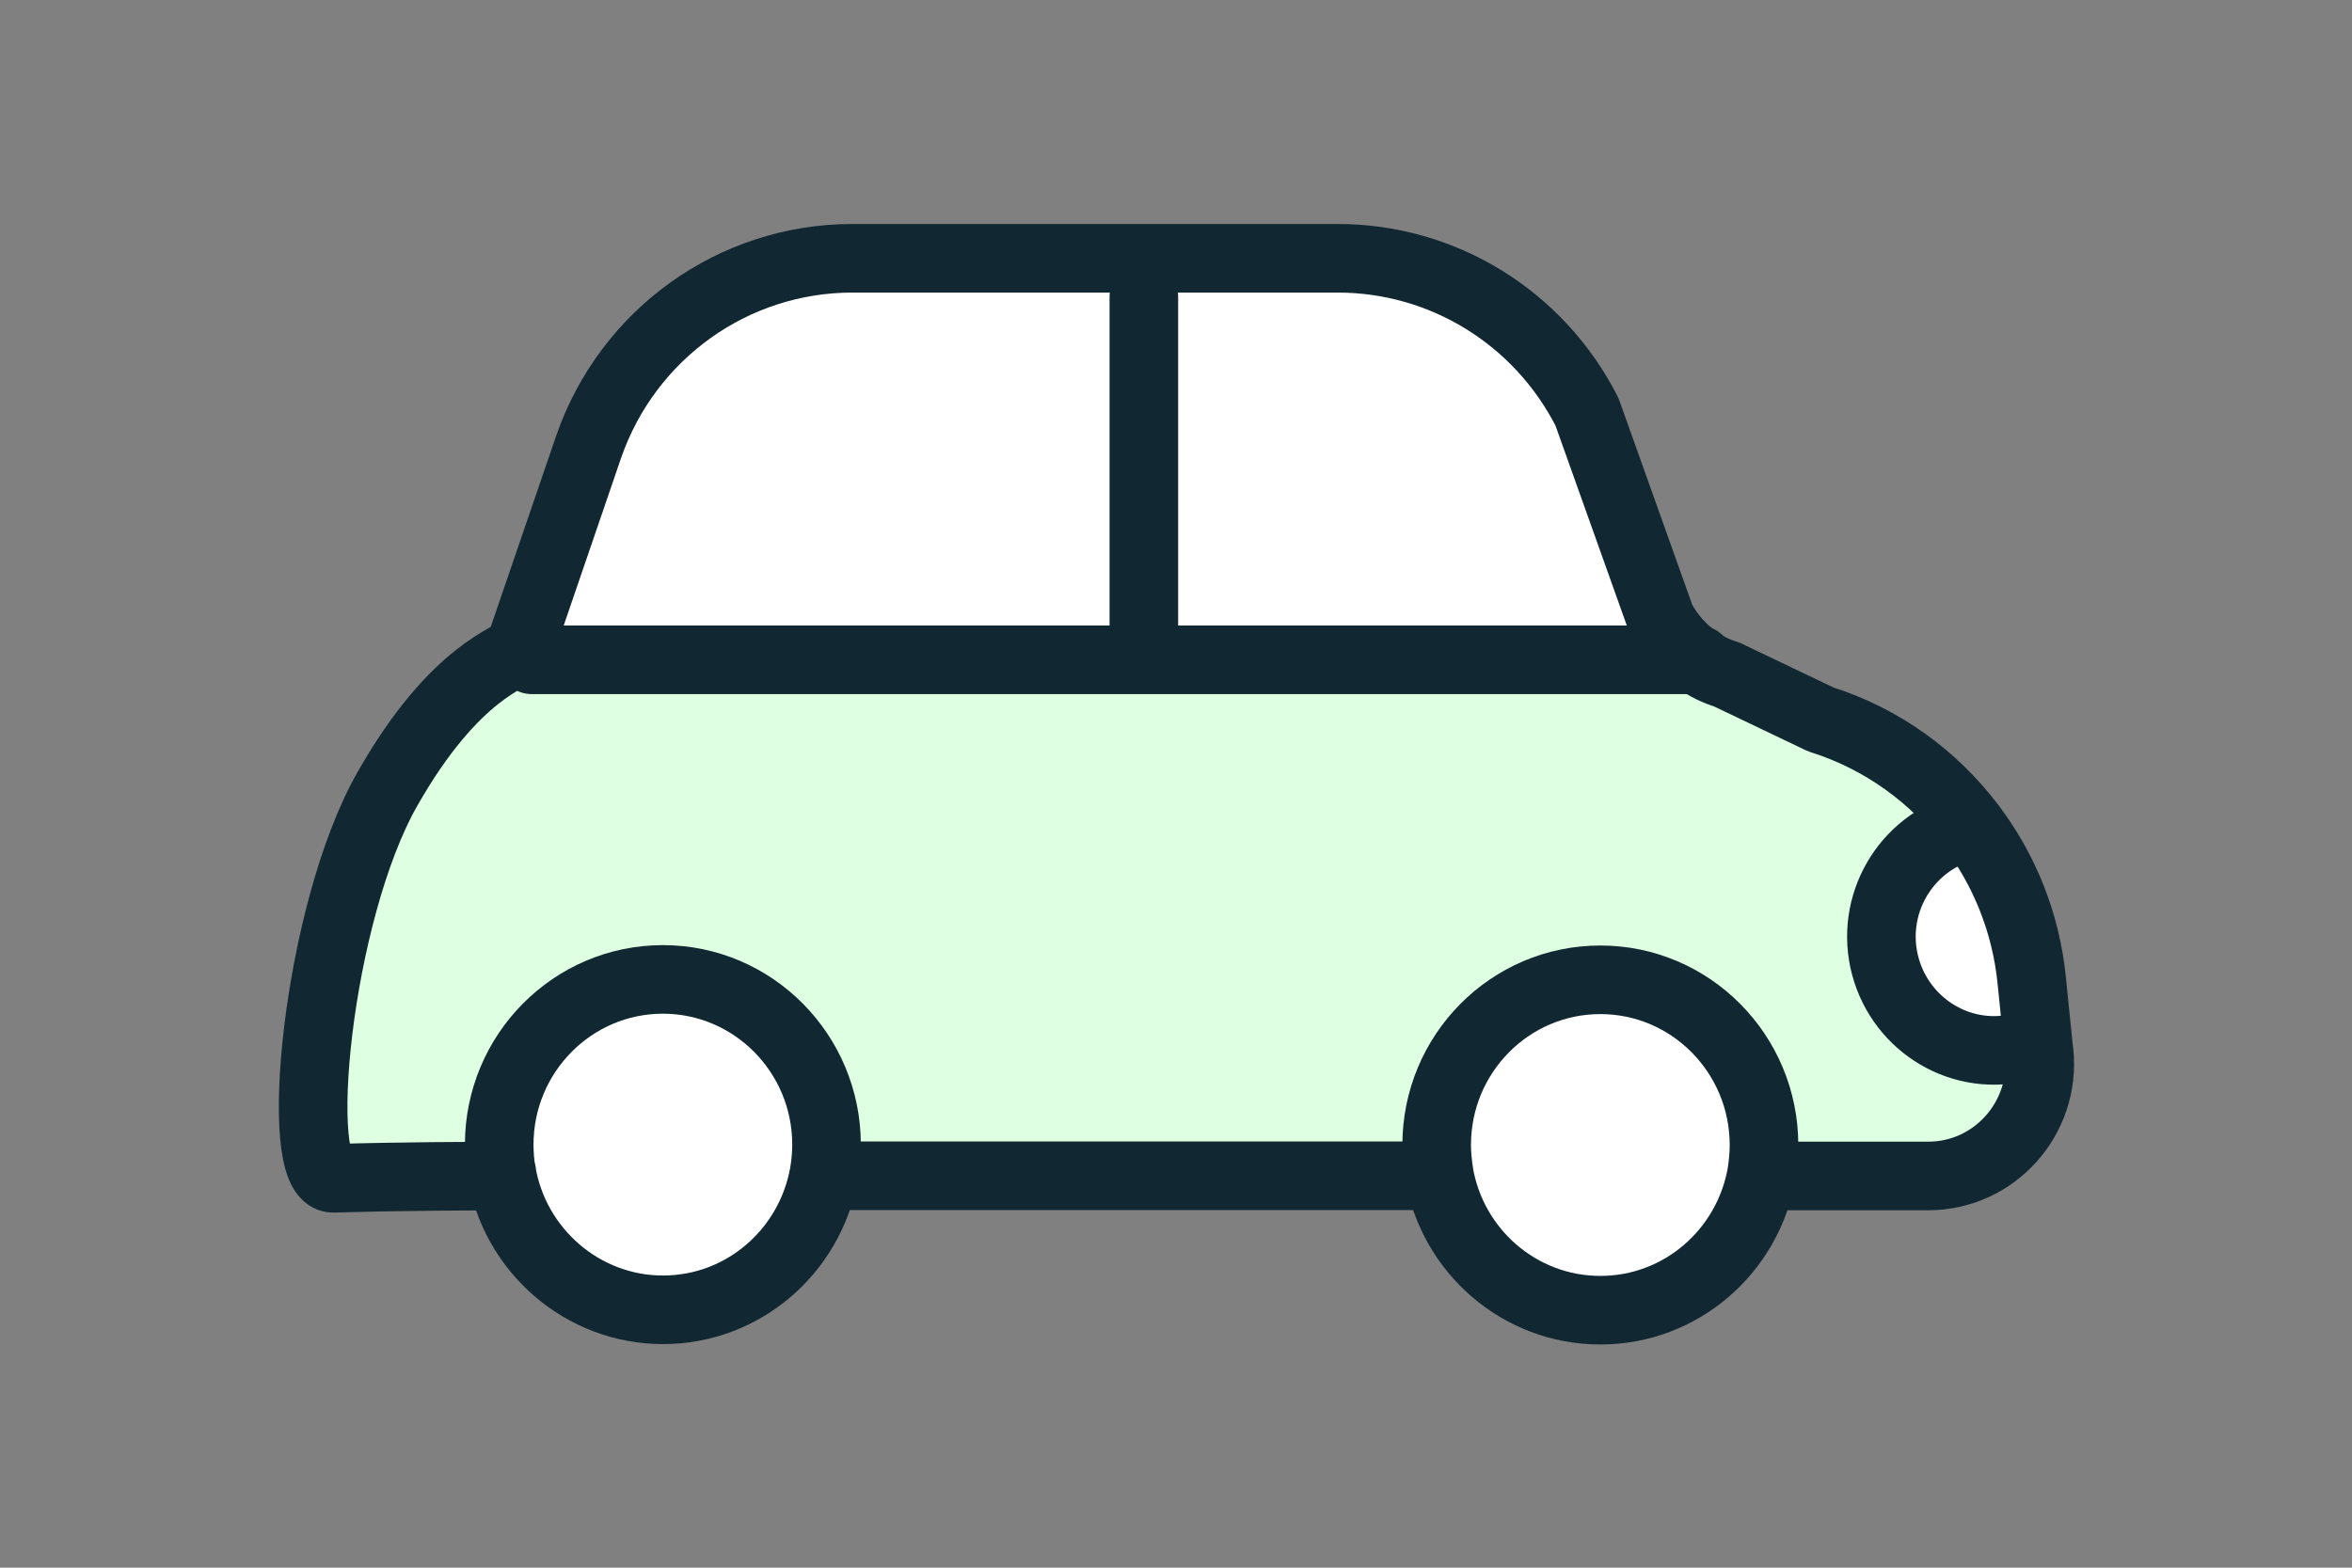 <svg xmlns="http://www.w3.org/2000/svg" xmlns:xlink="http://www.w3.org/1999/xlink" id="_&#x30EC;&#x30A4;&#x30E4;&#x30FC;_1" data-name="&#x30EC;&#x30A4;&#x30E4;&#x30FC;_1" viewBox="0 0 120 80"><rect x="0" y="0" width="120" height="80" fill="#808080" stroke="none"/><defs><style>      .cls-1 {        fill: #fff;      }      .cls-2 {        fill: #dfffe2;      }      .cls-3, .cls-4 {        fill: none;      }      .cls-5 {        clip-path: url(#clippath);      }      .cls-4 {        stroke: #112832;        stroke-linecap: round;        stroke-linejoin: round;        stroke-width: 3.5px;      }    </style><clipPath id="clippath"><rect class="cls-3" x="14.2" y="11.37" width="91.6" height="57.25"></rect></clipPath></defs><g class="cls-5"><g><path class="cls-1" d="M103.62,50.02l.34,3.35-1.01.11c-3.1.68-6.15-1.32-6.83-4.45-.67-3.13,1.31-6.21,4.42-6.89,1.7,2.24,2.8,4.96,3.09,7.89Z"></path><path class="cls-1" d="M81.66,49.98c4.61,0,8.35,3.78,8.35,8.43,0,.48-.05.98-.12,1.45-.69,3.97-4.1,6.98-8.23,6.98s-7.56-3.02-8.23-7c-.09-.45-.12-.93-.12-1.41,0-4.65,3.74-8.43,8.35-8.43v-.02Z"></path><path class="cls-1" d="M33.78,50c4.61,0,8.35,3.77,8.35,8.43,0,.52-.05,1.04-.14,1.54-.73,3.92-4.08,6.89-8.21,6.89s-7.57-3.04-8.23-7.03c-.07-.45-.11-.91-.11-1.4,0-4.65,3.74-8.43,8.35-8.43h-.02Z"></path><path class="cls-1" d="M26.49,33.06l3.51-10.25c2-5.78,7.4-9.63,13.46-9.63h24.76c5.37,0,10.27,3.02,12.72,7.84l3.76,10.54c.44.86,1.1,1.59,1.88,2.13H27.14s-.66-.59-.66-.59c.02-.02.02-.05.02-.05l-.02.02Z"></path><path class="cls-2" d="M19.77,40.25c3.49-6.14,6.4-6.67,6.74-7.16l.66.59h59.45c.44.32.96.57,1.49.73l4.79,2.29c3.12.98,5.78,2.92,7.68,5.44-3.1.66-5.09,3.76-4.42,6.89.66,3.13,3.72,5.13,6.83,4.45l1.01-.11.04.32c.34,3.36-2.29,6.3-5.66,6.3h-7.71s-.76-.14-.76-.14c.07-.47.12-.95.12-1.45,0-4.65-3.74-8.43-8.35-8.43s-8.35,3.78-8.35,8.43c0,.48.05.95.12,1.41l-.9.16h-30.27s-.23-.05-.23-.05c.09-.5.14-1.02.14-1.54,0-4.65-3.74-8.43-8.35-8.43s-8.35,3.78-8.35,8.43c0,.48.04.95.11,1.4l-1.08.2s-3.87,0-7.48.11c-2.13.05-.85-13.53,2.75-19.86l.02.02Z"></path><path class="cls-4" d="M102.95,53.47c-3.1.68-6.15-1.32-6.83-4.45-.67-3.13,1.31-6.21,4.42-6.89"></path><path class="cls-4" d="M58.36,31.86V15.15"></path><path class="cls-4" d="M27.13,33.67h59.45s.09,0,.09,0"></path><path class="cls-4" d="M24.49,60.02s-3.87,0-7.48.11c-2.13.05-.85-13.53,2.75-19.86,3.49-6.14,6.4-6.67,6.74-7.16.02-.02.02-.05.02-.05l3.51-10.25c2-5.78,7.4-9.63,13.46-9.63h24.76c5.37,0,10.27,3.02,12.72,7.84l3.76,10.54c.44.86,1.1,1.59,1.88,2.13.44.32.96.57,1.49.73l4.79,2.29c3.12.98,5.78,2.92,7.68,5.44,1.7,2.24,2.8,4.96,3.09,7.89l.34,3.35.04.32c.34,3.36-2.29,6.3-5.66,6.3h-7.71"></path><path class="cls-4" d="M72.51,60h-30.27"></path><path class="cls-4" d="M25.59,59.81c.66,3.99,4.13,7.03,8.23,7.03s7.48-2.97,8.21-6.89c.09-.5.14-1.02.14-1.54,0-4.65-3.74-8.43-8.35-8.43s-8.35,3.78-8.35,8.43c0,.48.04.95.11,1.4h.02Z"></path><path class="cls-4" d="M73.42,59.86c.67,3.97,4.1,7,8.23,7s7.54-3.02,8.23-6.98c.07-.47.12-.95.12-1.45,0-4.65-3.74-8.43-8.35-8.43s-8.35,3.77-8.35,8.43c0,.48.05.95.12,1.41v.02Z"></path></g></g></svg>